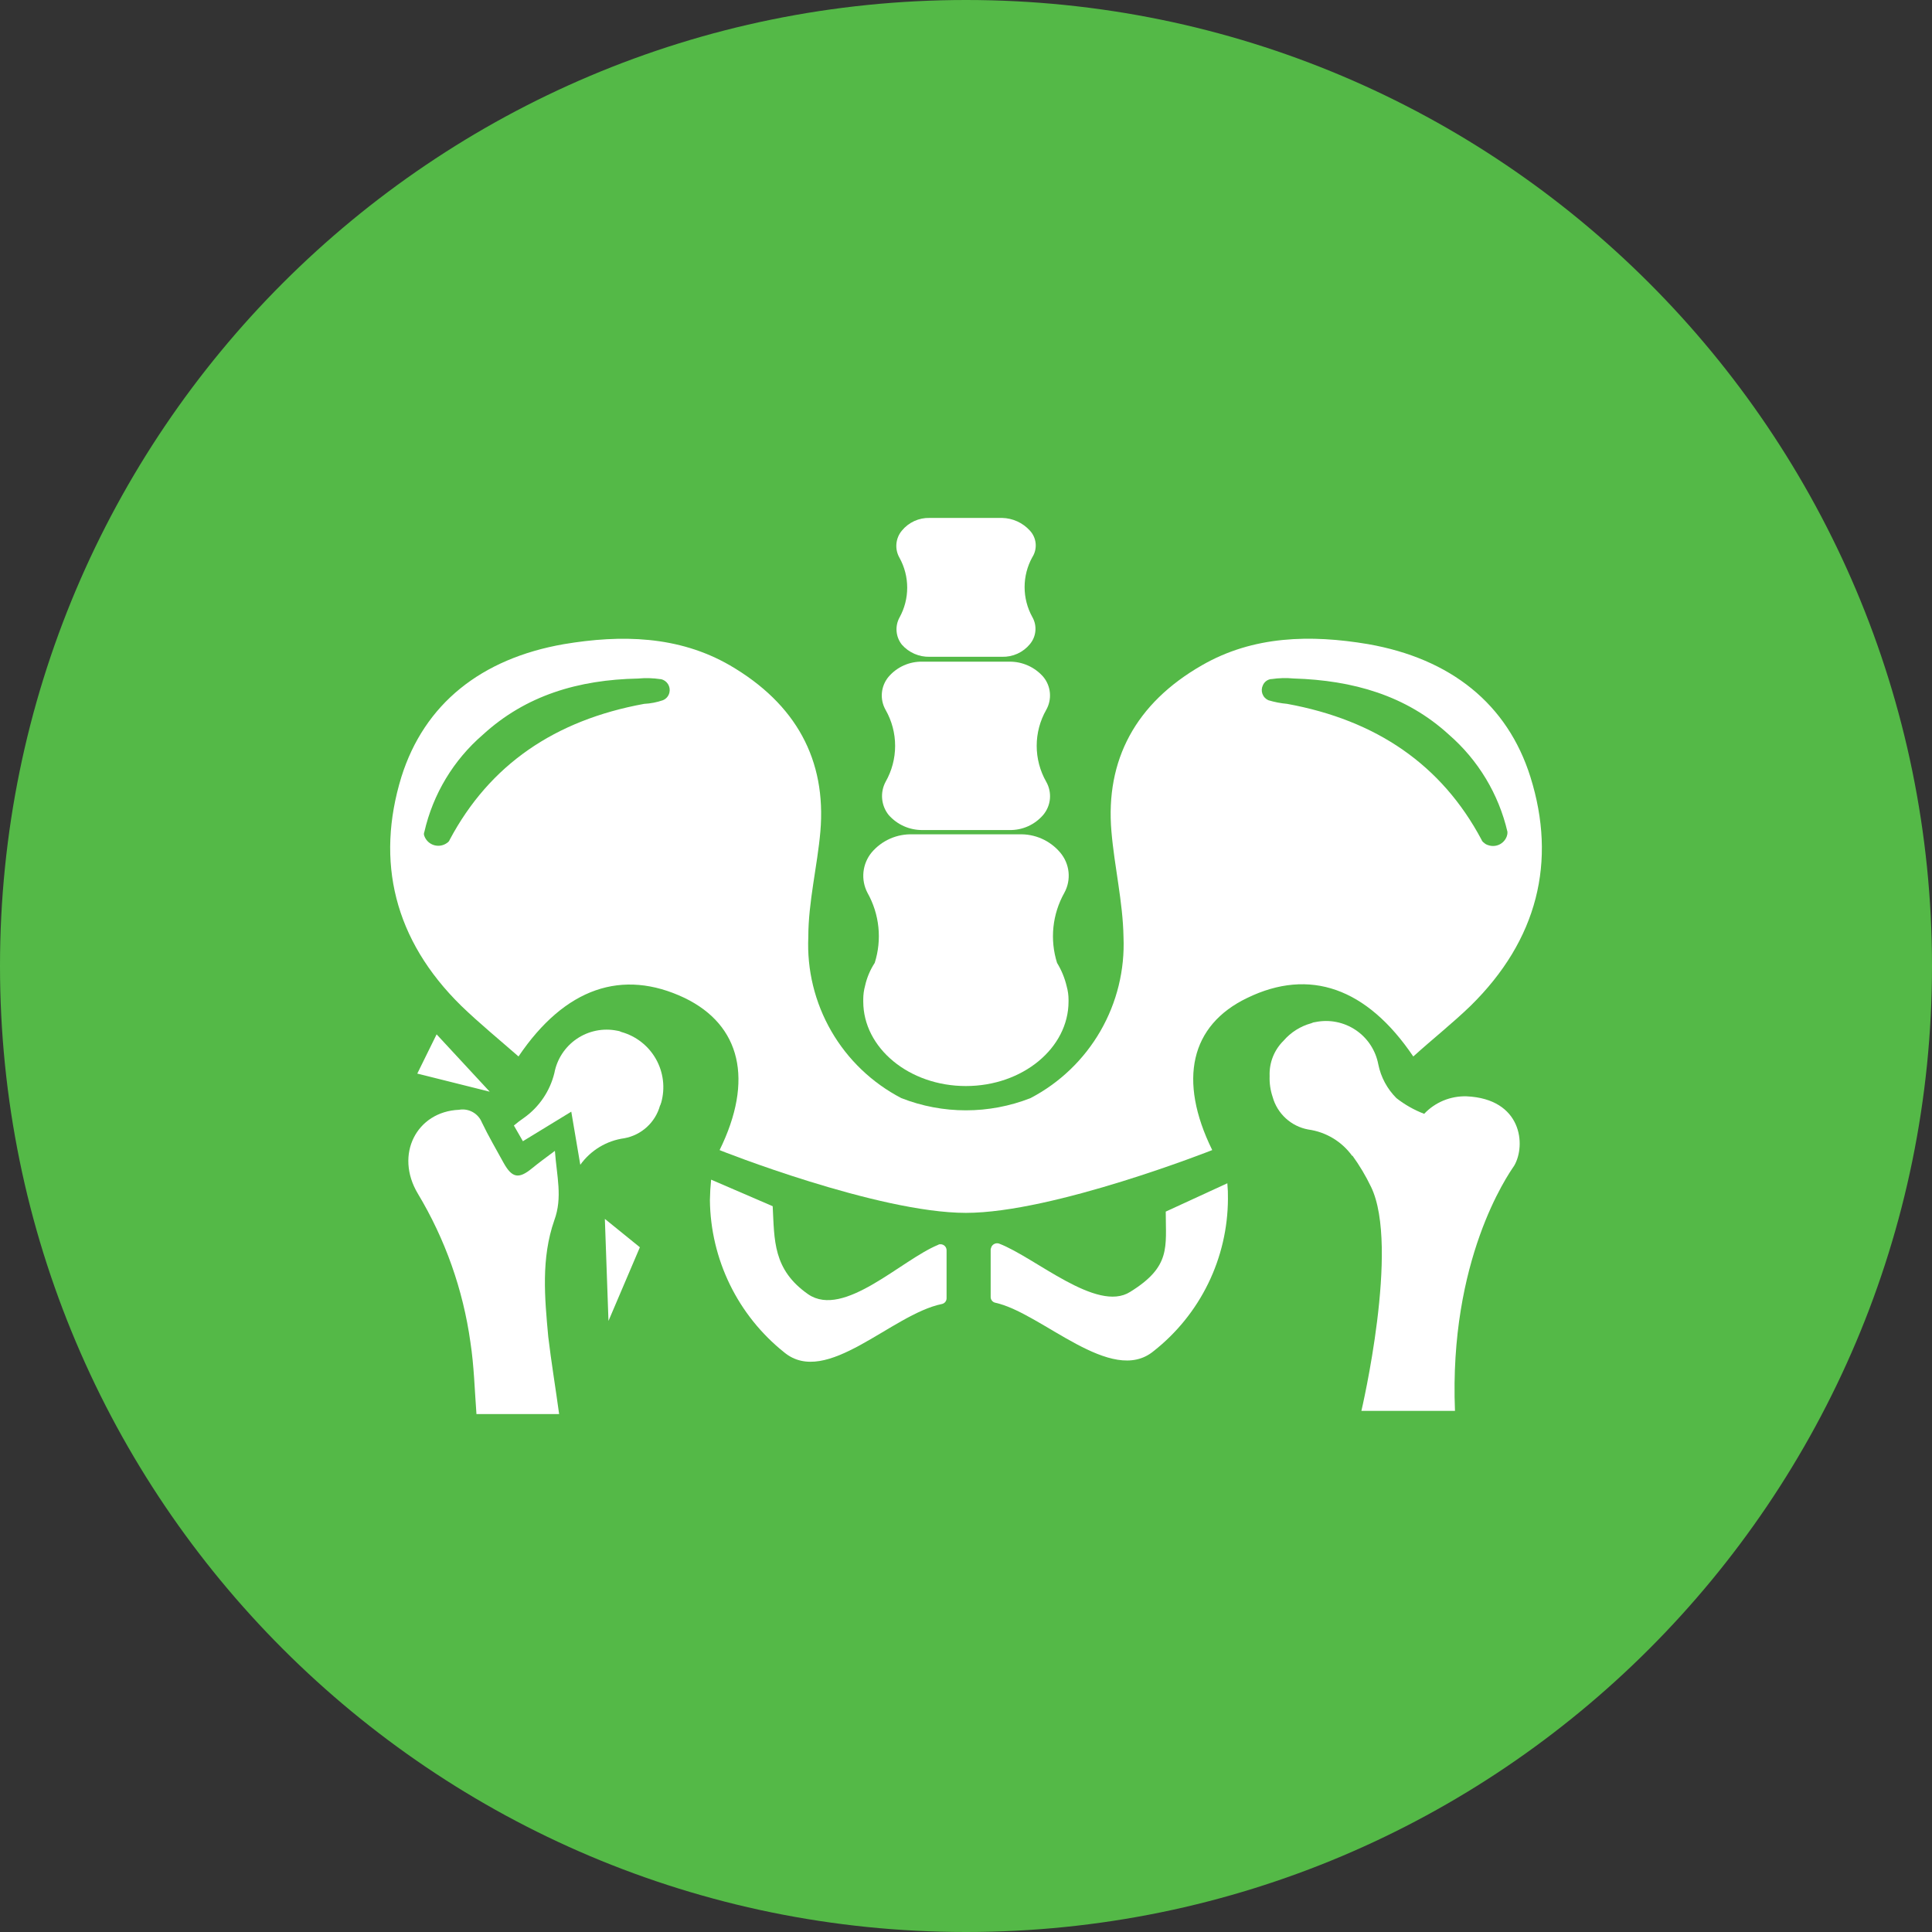 <svg width="150" height="150" viewBox="0 0 150 150" fill="none" xmlns="http://www.w3.org/2000/svg">
<rect x="0" y="0" width="150" height="150" fill="#333333" stroke="none"/>
<g clip-path="url(#clip0_4181_97825)">
<path d="M75 150C116.421 150 150 116.421 150 75C150 33.579 116.421 0 75 0C33.579 0 0 33.579 0 75C0 116.421 33.579 150 75 150Z" fill="#54B947"/>
<path d="M43.414 109.79H36.992C36.851 107.915 36.804 106.04 36.523 104.212C35.954 100.133 34.566 96.211 32.445 92.68C30.617 89.633 32.351 86.305 35.633 86.164C35.998 86.098 36.374 86.16 36.699 86.34C37.023 86.519 37.276 86.805 37.414 87.148C37.93 88.226 38.539 89.257 39.102 90.289C39.758 91.461 40.274 91.555 41.302 90.711C41.818 90.289 42.333 89.911 43.083 89.352C43.224 91.321 43.692 92.961 43.036 94.743C42.005 97.696 42.286 100.743 42.567 103.79C42.801 105.759 43.13 107.728 43.411 109.79" fill="white"/>
<path d="M40.598 88.604L39.898 87.385C40.154 87.167 40.421 86.964 40.698 86.776C41.87 85.937 42.701 84.706 43.042 83.307C43.143 82.769 43.35 82.258 43.65 81.801C43.951 81.344 44.339 80.952 44.792 80.646C45.245 80.341 45.755 80.129 46.291 80.021C46.827 79.914 47.379 79.915 47.914 80.023C48.029 80.034 48.141 80.068 48.242 80.123C48.806 80.279 49.333 80.545 49.794 80.906C50.254 81.266 50.639 81.714 50.927 82.223C51.214 82.732 51.398 83.293 51.469 83.874C51.539 84.455 51.494 85.043 51.336 85.607C51.289 85.701 51.289 85.795 51.242 85.841C51.065 86.48 50.712 87.056 50.223 87.503C49.734 87.951 49.129 88.252 48.476 88.372C47.796 88.464 47.141 88.695 46.552 89.05C45.964 89.405 45.454 89.876 45.054 90.435L44.354 86.31L40.598 88.604Z" fill="white"/>
<path d="M32.398 83.354L33.898 80.307L38.023 84.76L32.398 83.354Z" fill="white"/>
<path d="M46.961 94.635L47.242 102.557L49.68 96.838L46.961 94.635Z" fill="white"/>
<path d="M74.992 94.167C81.792 94.167 94.117 89.292 94.117 89.292C91.445 83.854 92.429 79.592 96.836 77.479C101.664 75.135 106.117 76.679 109.727 82.026C111.227 80.667 112.774 79.448 114.18 78.088C119.38 72.979 120.88 66.888 118.821 60.322C117.04 54.65 112.633 51.134 106.212 50.009C101.759 49.259 97.306 49.353 93.321 51.65C88.165 54.603 85.821 59.009 86.29 64.541C86.524 67.307 87.181 70.025 87.228 72.741C87.337 75.297 86.716 77.832 85.438 80.048C84.159 82.265 82.276 84.072 80.009 85.257C76.785 86.522 73.202 86.522 69.978 85.257C67.707 84.076 65.821 82.272 64.541 80.055C63.262 77.838 62.643 75.302 62.757 72.745C62.757 70.026 63.457 67.261 63.695 64.545C64.164 59.014 61.82 54.654 56.664 51.654C52.68 49.354 48.226 49.263 43.773 50.013C37.351 51.135 32.944 54.651 31.163 60.323C29.151 66.885 30.601 72.979 35.804 78.085C37.21 79.444 38.757 80.71 40.257 82.023C43.866 76.685 48.32 75.185 53.151 77.479C57.51 79.588 58.542 83.854 55.87 89.292C55.823 89.292 68.151 94.167 74.995 94.167M51.464 54.367C50.995 54.528 50.506 54.623 50.011 54.648C43.073 55.914 38.011 59.382 34.917 65.195C34.882 65.291 34.816 65.374 34.729 65.429C34.586 65.538 34.419 65.613 34.241 65.646C34.064 65.679 33.882 65.67 33.708 65.62C33.535 65.57 33.376 65.48 33.244 65.357C33.112 65.234 33.011 65.082 32.948 64.913C32.925 64.861 32.913 64.805 32.913 64.749C32.913 64.692 32.925 64.636 32.948 64.585C33.618 61.65 35.211 59.007 37.491 57.041C40.819 53.994 44.897 52.775 49.538 52.682C50.116 52.627 50.698 52.643 51.272 52.729H51.319C51.43 52.754 51.535 52.8 51.627 52.865C51.72 52.93 51.8 53.013 51.861 53.109C51.921 53.204 51.963 53.311 51.983 53.423C52.002 53.535 52 53.649 51.975 53.76C51.946 53.896 51.884 54.024 51.794 54.13C51.704 54.236 51.589 54.318 51.459 54.369M116.992 64.916C116.943 65.058 116.867 65.189 116.767 65.301C116.668 65.413 116.547 65.504 116.412 65.57C116.277 65.635 116.13 65.672 115.98 65.68C115.83 65.688 115.68 65.666 115.539 65.616C115.415 65.582 115.303 65.517 115.211 65.428C115.125 65.373 115.059 65.29 115.024 65.194C111.93 59.381 106.868 55.913 99.93 54.647C99.437 54.603 98.95 54.509 98.477 54.366C98.37 54.319 98.274 54.251 98.195 54.166C98.115 54.081 98.054 53.98 98.014 53.87C97.975 53.761 97.958 53.644 97.965 53.528C97.972 53.412 98.003 53.298 98.055 53.194C98.109 53.071 98.193 52.964 98.299 52.882C98.406 52.8 98.531 52.746 98.664 52.725H98.711C99.285 52.639 99.867 52.623 100.445 52.678C105.039 52.819 109.164 53.991 112.492 57.037C114.765 59.011 116.357 61.653 117.039 64.585C117.046 64.696 117.03 64.808 116.992 64.913" fill="white"/>
<path d="M113.853 85.118C113.241 85.101 112.633 85.213 112.067 85.447C111.502 85.681 110.992 86.032 110.572 86.477C109.796 86.181 109.069 85.77 108.416 85.257C107.698 84.54 107.209 83.627 107.01 82.632C106.908 82.095 106.701 81.584 106.401 81.127C106.1 80.67 105.712 80.278 105.258 79.973C104.805 79.668 104.295 79.456 103.759 79.349C103.223 79.242 102.671 79.243 102.135 79.352C102.02 79.361 101.909 79.393 101.807 79.445C100.969 79.674 100.218 80.147 99.651 80.805C99.293 81.158 99.012 81.583 98.826 82.051C98.641 82.519 98.555 83.02 98.573 83.523V83.57C98.555 84.112 98.634 84.651 98.807 85.165C98.984 85.803 99.337 86.38 99.826 86.827C100.315 87.275 100.921 87.576 101.573 87.695C102.254 87.788 102.908 88.019 103.497 88.374C104.085 88.728 104.595 89.2 104.995 89.758V89.712C105.551 90.479 106.037 91.295 106.448 92.15C108.698 96.79 105.698 109.54 105.698 109.54H112.964C112.495 97.822 117.042 91.26 117.558 90.51C118.496 88.915 118.167 85.309 113.858 85.118" fill="white"/>
<path d="M80.993 52.54C80.665 52.168 80.26 51.87 79.807 51.669C79.354 51.467 78.862 51.366 78.366 51.372H71.616C71.12 51.361 70.627 51.46 70.173 51.662C69.72 51.864 69.317 52.163 68.993 52.54C68.695 52.894 68.512 53.331 68.47 53.792C68.428 54.253 68.529 54.716 68.759 55.118C69.243 55.968 69.497 56.929 69.497 57.907C69.497 58.885 69.243 59.846 68.759 60.696C68.542 61.101 68.448 61.561 68.49 62.019C68.531 62.477 68.706 62.913 68.993 63.272C69.32 63.645 69.724 63.943 70.177 64.145C70.63 64.347 71.122 64.449 71.618 64.444H78.368C78.865 64.455 79.358 64.356 79.812 64.153C80.266 63.95 80.669 63.649 80.993 63.272C81.291 62.918 81.474 62.481 81.516 62.02C81.557 61.559 81.457 61.096 81.227 60.694C80.743 59.844 80.489 58.883 80.489 57.905C80.489 56.927 80.743 55.966 81.227 55.116C81.455 54.714 81.555 54.252 81.513 53.791C81.472 53.331 81.29 52.894 80.993 52.54Z" fill="white"/>
<path d="M79.96 41.196C79.687 40.894 79.354 40.651 78.984 40.482C78.613 40.313 78.212 40.221 77.804 40.212H72.179C71.769 40.201 71.361 40.283 70.987 40.454C70.614 40.624 70.284 40.878 70.023 41.196C69.779 41.486 69.63 41.844 69.597 42.221C69.564 42.598 69.647 42.977 69.836 43.305C70.229 44.016 70.435 44.814 70.435 45.626C70.435 46.437 70.229 47.236 69.836 47.946C69.656 48.277 69.578 48.654 69.612 49.029C69.645 49.404 69.789 49.761 70.024 50.055C70.293 50.359 70.626 50.601 70.998 50.763C71.371 50.925 71.774 51.004 72.18 50.993H77.804C78.215 51.005 78.622 50.922 78.996 50.752C79.37 50.582 79.7 50.329 79.96 50.012C80.205 49.722 80.354 49.364 80.387 48.987C80.421 48.61 80.338 48.231 80.148 47.903C79.756 47.193 79.55 46.394 79.55 45.583C79.55 44.771 79.756 43.972 80.148 43.262C80.35 42.946 80.442 42.571 80.408 42.197C80.374 41.823 80.216 41.471 79.96 41.196Z" fill="white"/>
<path d="M95.29 91.869L90.508 94.069C90.508 96.835 90.93 98.335 87.743 100.303C85.165 101.944 80.383 97.631 77.57 96.553C77.452 96.513 77.323 96.52 77.21 96.573C77.097 96.625 77.008 96.718 76.962 96.834C76.962 96.881 76.915 96.928 76.915 97.022V100.678C76.91 100.789 76.945 100.897 77.014 100.983C77.083 101.069 77.181 101.128 77.29 101.147C80.898 101.947 86.29 107.616 89.57 104.897C91.359 103.489 92.806 101.696 93.805 99.65C94.803 97.605 95.327 95.36 95.337 93.084C95.343 92.677 95.328 92.27 95.29 91.865" fill="white"/>
<path d="M73.492 97.072C73.492 96.948 73.442 96.828 73.355 96.74C73.267 96.653 73.147 96.603 73.023 96.603C72.957 96.596 72.89 96.612 72.835 96.65C69.976 97.822 65.522 102.369 62.757 100.494C59.991 98.572 60.132 96.275 59.991 93.65L55.211 91.588C55.157 92.118 55.125 92.649 55.117 93.182C55.142 95.455 55.673 97.695 56.67 99.738C57.667 101.781 59.106 103.576 60.883 104.995C64.164 107.714 69.227 102.042 73.117 101.245C73.226 101.225 73.324 101.167 73.393 101.081C73.462 100.995 73.497 100.886 73.492 100.776V97.072Z" fill="white"/>
<path d="M82.961 77.619C82.961 77.271 82.913 76.924 82.82 76.588C82.669 75.943 82.416 75.326 82.07 74.76C81.787 73.864 81.691 72.918 81.788 71.983C81.885 71.048 82.173 70.142 82.633 69.322C82.905 68.828 83.019 68.262 82.96 67.701C82.901 67.139 82.673 66.609 82.305 66.181C81.915 65.721 81.425 65.356 80.873 65.113C80.321 64.87 79.72 64.755 79.117 64.778H70.867C70.265 64.755 69.665 64.869 69.112 65.111C68.56 65.354 68.07 65.719 67.679 66.178C67.321 66.611 67.099 67.14 67.04 67.699C66.982 68.258 67.09 68.822 67.351 69.319C67.812 70.139 68.1 71.045 68.197 71.98C68.294 72.915 68.198 73.861 67.914 74.757C67.559 75.301 67.304 75.904 67.164 76.538C67.072 76.874 67.024 77.221 67.023 77.569V77.757C67.023 81.366 70.586 84.32 74.992 84.32C79.398 84.32 82.961 81.367 82.961 77.757V77.616" fill="white"/>
</g>
<defs>
<clipPath id="clip0_4181_97825">
<rect width="150" height="150" fill="white"/>
</clipPath>
</defs>
</svg>
